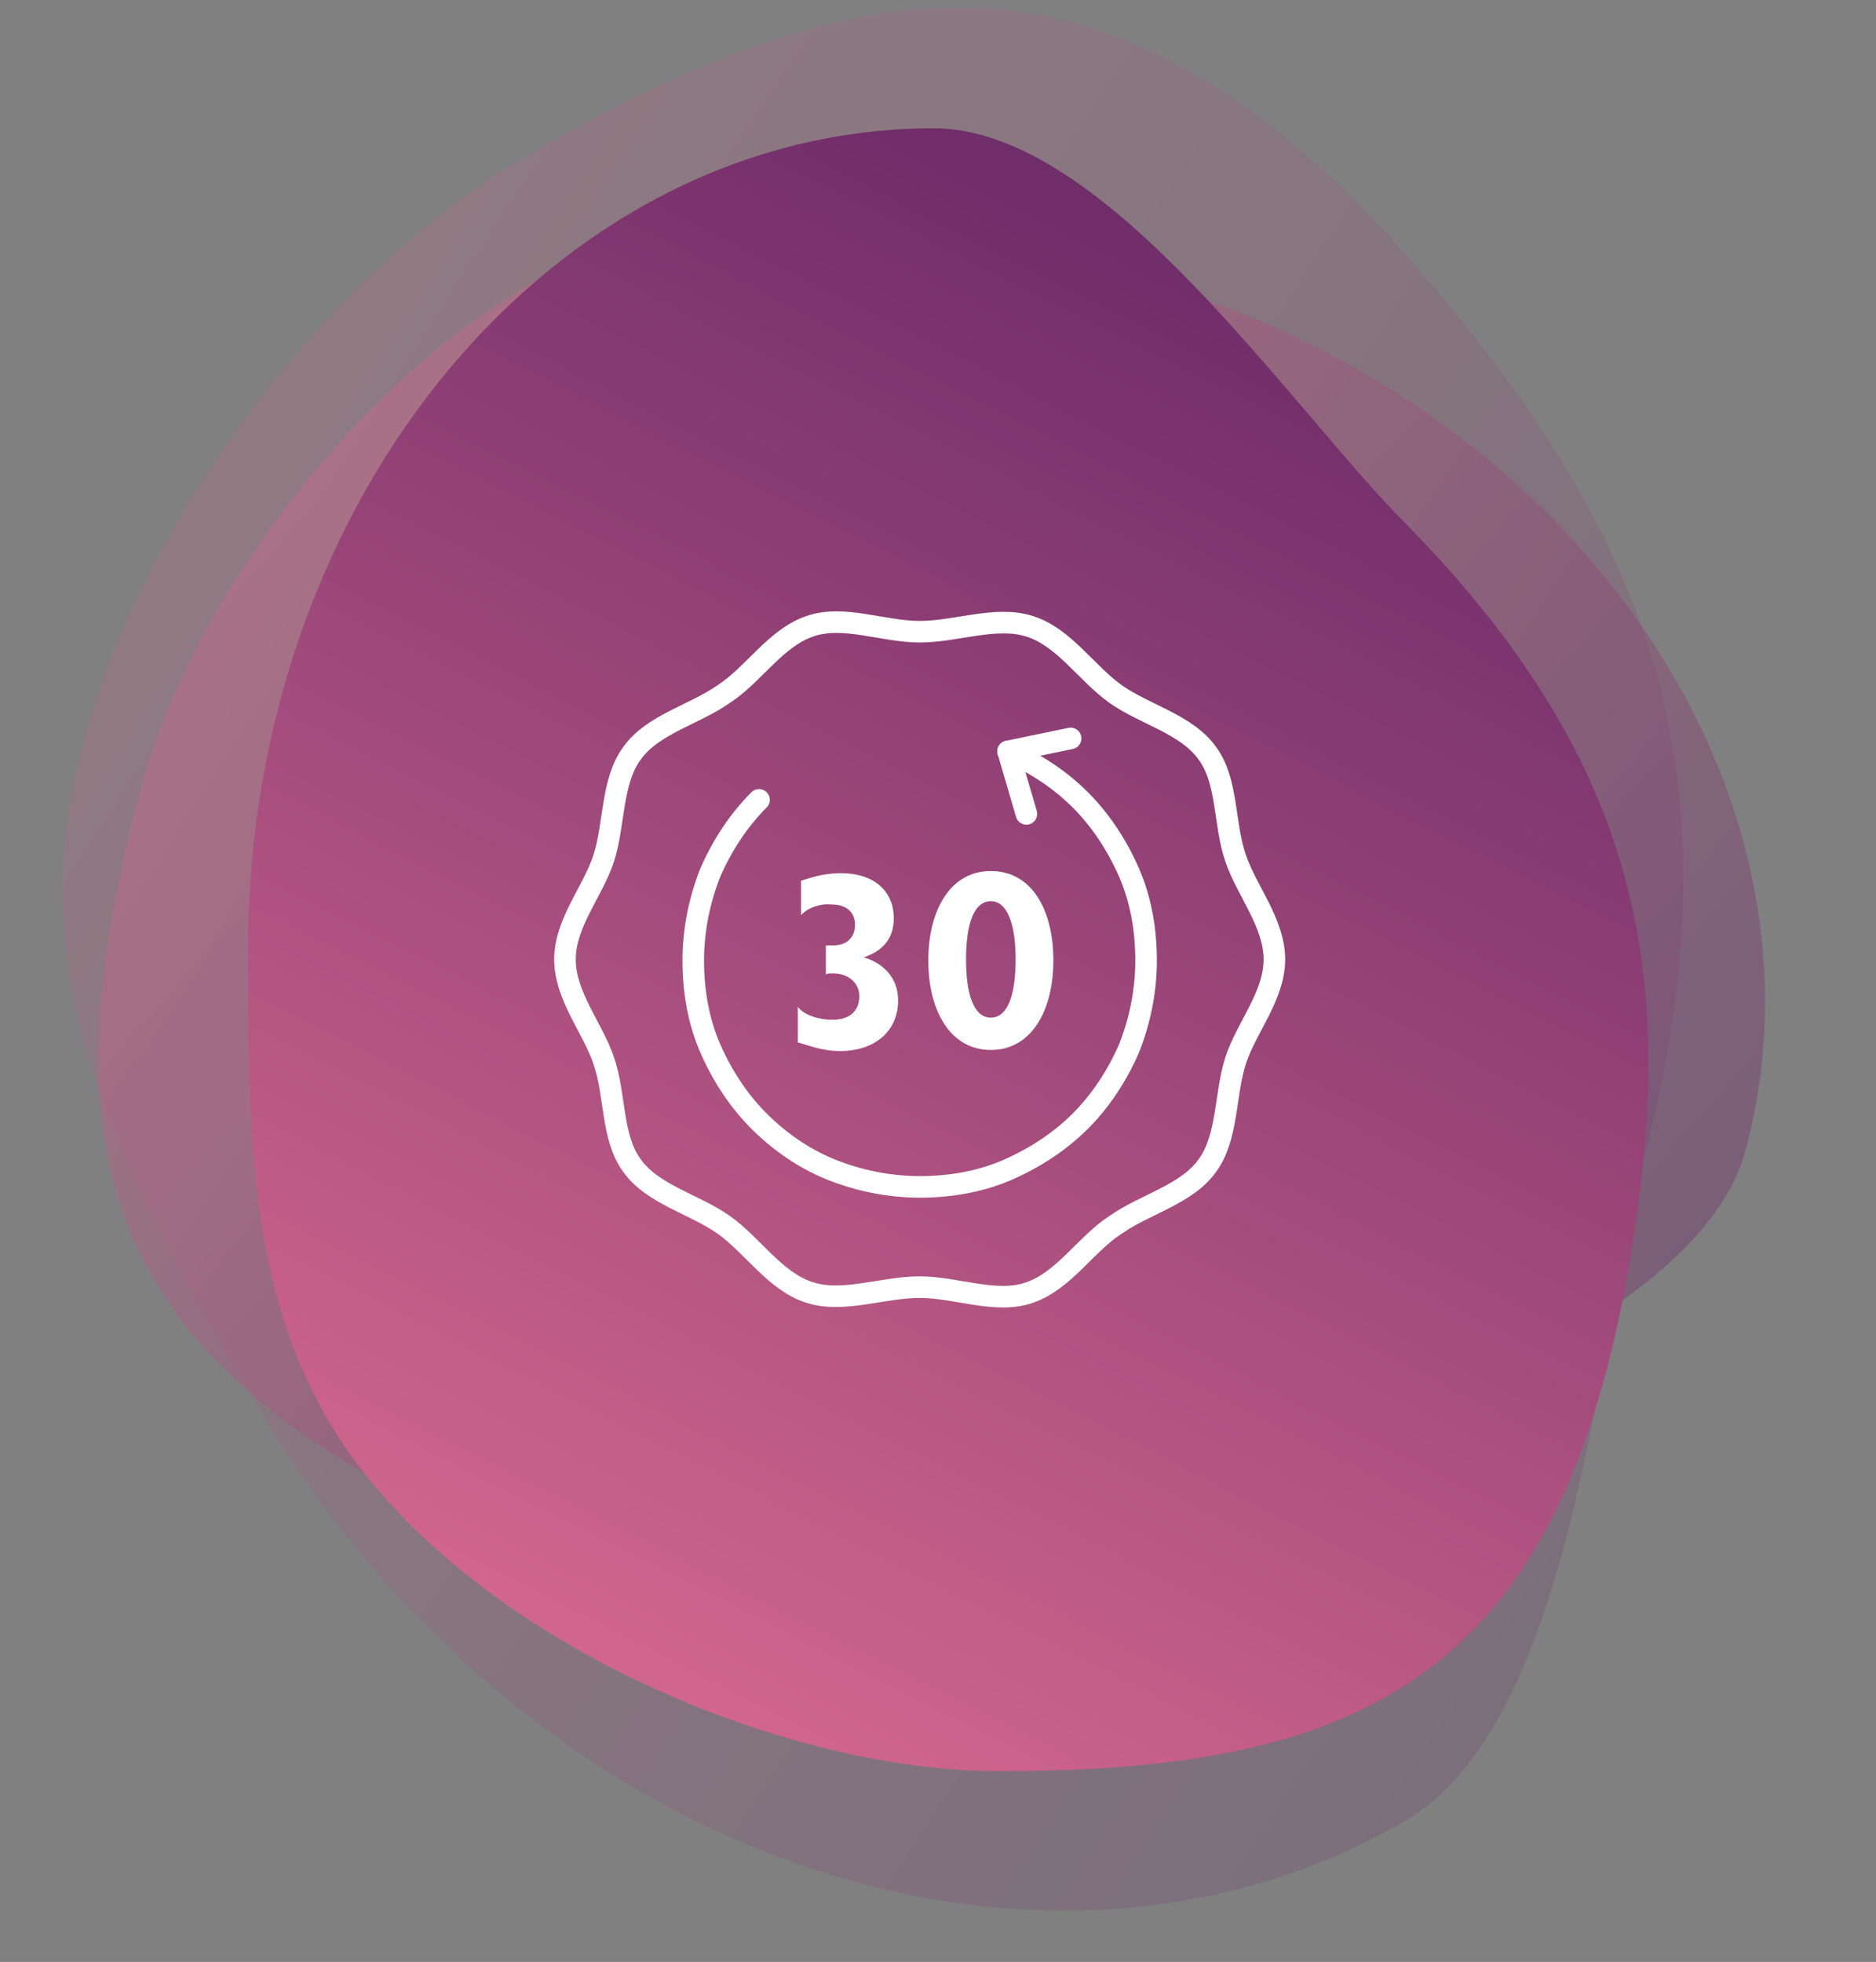 <svg xml:space="preserve" style="enable-background:new 0 0 174 182;" viewBox="0 0 174 182" y="0px" x="0px" xmlns:xlink="http://www.w3.org/1999/xlink" xmlns="http://www.w3.org/2000/svg" id="Layer_1" version="1.1">
<rect x="0" y="0" width="174" height="182" fill="#808080" stroke="none"/>
<style type="text/css">
	.st0{fill-rule:evenodd;clip-rule:evenodd;fill:url(#Oval_00000124839922149423065550000005009246729728040372_);fill-opacity:0.4;}
	.st1{fill-rule:evenodd;clip-rule:evenodd;fill:url(#SVGID_1_);fill-opacity:0.2;}
	.st2{fill-rule:evenodd;clip-rule:evenodd;fill:url(#SVGID_00000072240139374440425800000003921975228786949281_);}
	.st3{fill:none;stroke:#FFFFFF;stroke-width:2;stroke-linecap:round;stroke-linejoin:round;}
	.st4{fill:#FFFFFF;}
</style>
<g>
	
		<linearGradient gradientTransform="matrix(-35.717 133.298 -156.48 -41.929 -255630.547 473507.594)" y2="-767.889" x2="-3793.468" y1="-768.915" x1="-3793.025" gradientUnits="userSpaceOnUse" id="Oval_00000011009383989859379040000017679691782305451913_">
		<stop style="stop-color:#5D2263" offset="0"></stop>
		<stop style="stop-color:#D6698F" offset="1"></stop>
	</linearGradient>
	
		<path d="M13.1,73c-9,33.7-4.9,54.1,35.1,70.7c21,8.7,40.2,10.7,66.8-4.3c13.4-7.6,42.8-17.3,46.9-32.7c9-33.7-16.5-70.2-57.2-81.1
		c-16.3-4.3-30.5-8.1-44.7-4C38.8,27.7,18.5,52.8,13.1,73z" style="fill-rule:evenodd;clip-rule:evenodd;fill:url(#Oval_00000011009383989859379040000017679691782305451913_);fill-opacity:0.4;" id="Oval_117_"></path>
	
		<linearGradient gradientTransform="matrix(136.832 -79 -92.739 -160.629 445687.031 -419370.938)" y2="-756.844" x2="-3770.01" y1="-757.871" x1="-3769.568" gradientUnits="userSpaceOnUse" id="SVGID_1_">
		<stop style="stop-color:#5D2263" offset="0"></stop>
		<stop style="stop-color:#D6698F" offset="1"></stop>
	</linearGradient>
	<path d="M48.9,14.4C83.5-5.5,107.2-7,137.5,32.2c15.8,20.6,23.8,41.3,15,75.2c-4.4,17-6.4,52.4-22.3,61.6
		c-34.6,19.9-82.5,2.6-106.7-39.2c-9.7-16.7-18-31.3-17.7-48.2C6.4,56.3,28.1,26.4,48.9,14.4z" class="st1"></path>
	
		<linearGradient gradientTransform="matrix(138 0 0 162 519210.406 120355.359)" y2="-741.913" x2="-3761.945" y1="-742.94" x1="-3761.502" gradientUnits="userSpaceOnUse" id="SVGID_00000158019567124041789690000009018706311160255671_">
		<stop style="stop-color:#5D2263" offset="0"></stop>
		<stop style="stop-color:#D6698F" offset="1"></stop>
	</linearGradient>
	<path d="M92.6,164.3c34.9,0,53.5-9.2,59.3-52.2c3-22.5,0-41.6-21.4-63.4c-10.9-10.9-27.9-36.8-43.9-36.8c-34.9,0-63.6,34-63.6,76.2
		c0,16.8,0.1,31.5,7.7,44.1C42.2,151.3,71.6,164.3,92.6,164.3z" style="fill-rule:evenodd;clip-rule:evenodd;fill:url(#SVGID_00000158019567124041789690000009018706311160255671_);"></path>
</g>
<g id="Layer_2_00000067916116635656256520000011122102464014466970_">
</g>
<g id="Layer_1_00000004519273923655178590000006134435169610422924_">
	<path d="M85.3,58.6c-3.4,0-7.1-1.6-10.2-0.5
		c-3.2,1.1-5.2,4.5-8,6.3c-2.7,1.9-6.6,2.8-8.5,5.5c-1.9,2.6-1.6,6.6-2.6,9.7s-3.6,6-3.6,9.4s2.6,6.4,3.6,9.4
		c1.1,3.2,0.7,7.1,2.6,9.7c1.9,2.7,5.8,3.6,8.5,5.5s4.8,5.3,8,6.3c3.1,1,6.8-0.5,10.2-0.5c3.4,0,7.1,1.6,10.2,0.5
		c3.2-1.1,5.2-4.5,8-6.3c2.7-1.9,6.6-2.8,8.5-5.5c1.9-2.6,1.6-6.6,2.6-9.7s3.6-6,3.6-9.4s-2.6-6.4-3.6-9.4c-1.1-3.2-0.7-7.1-2.6-9.7
		c-1.9-2.7-5.8-3.6-8.5-5.5s-4.8-5.3-8-6.3C92.4,57.1,88.7,58.6,85.3,58.6z" class="st3" id="Stroke-3_00000127739986206300951650000009344341593485608323_"></path>
	<g>
		<path d="M93.5,69.7c2.5,1.1,4.8,2.6,6.7,4.5c1.9,1.9,3.4,4.2,4.5,6.7s1.6,5.3,1.6,8.2c0,2.9-0.6,5.7-1.6,8.2
			c-1.1,2.5-2.6,4.8-4.5,6.7c-1.9,1.9-4.2,3.4-6.7,4.5s-5.3,1.6-8.2,1.6s-5.7-0.6-8.2-1.6s-4.8-2.6-6.7-4.5
			c-1.9-1.9-3.4-4.2-4.5-6.7s-1.6-5.3-1.6-8.2c0-2.9,0.6-5.7,1.6-8.2c1.1-2.5,2.6-4.8,4.5-6.7" class="st3"></path>
		<polyline points="95.2,75.5 93.5,69.7 99.3,68.5" class="st3"></polyline>
	</g>
</g>
<g>
	<path d="M74.3,84.9v-3.2C75,81.5,76.2,81,78,81c3,0,4.9,1.6,4.9,4.2c0,2-1.2,3.1-2.8,3.6c1.7,0.5,3.2,1.8,3.2,4
		c0,2.9-2.2,4.7-5.4,4.7c-1.7,0-3.1-0.6-3.9-0.8v-3.3c0.6,0.8,2,1.2,3.2,1.2c1.6,0,2.5-0.8,2.5-2.2c0-1.2-1-2.1-2.4-2.1
		c-0.4,0-0.6,0-0.7,0.1v-2.7c0.2,0,0.4,0,0.7,0c1.2,0,2-0.7,2-1.9c0-1.2-0.8-1.9-2.2-1.9C76.1,83.8,74.9,84.2,74.3,84.9z" class="st4"></path>
	<path d="M91.9,80.8c3.8,0,5.8,3.6,5.8,8.3c0,4.6-2,8.3-5.8,8.3s-5.8-3.7-5.8-8.3S88.1,80.8,91.9,80.8z M91.9,94.4
		c1.6,0,2.3-2.2,2.3-5.4c0-3.1-0.7-5.4-2.3-5.4c-1.6,0-2.3,2.2-2.3,5.4C89.6,92.2,90.3,94.4,91.9,94.4z" class="st4"></path>
</g>
</svg>

